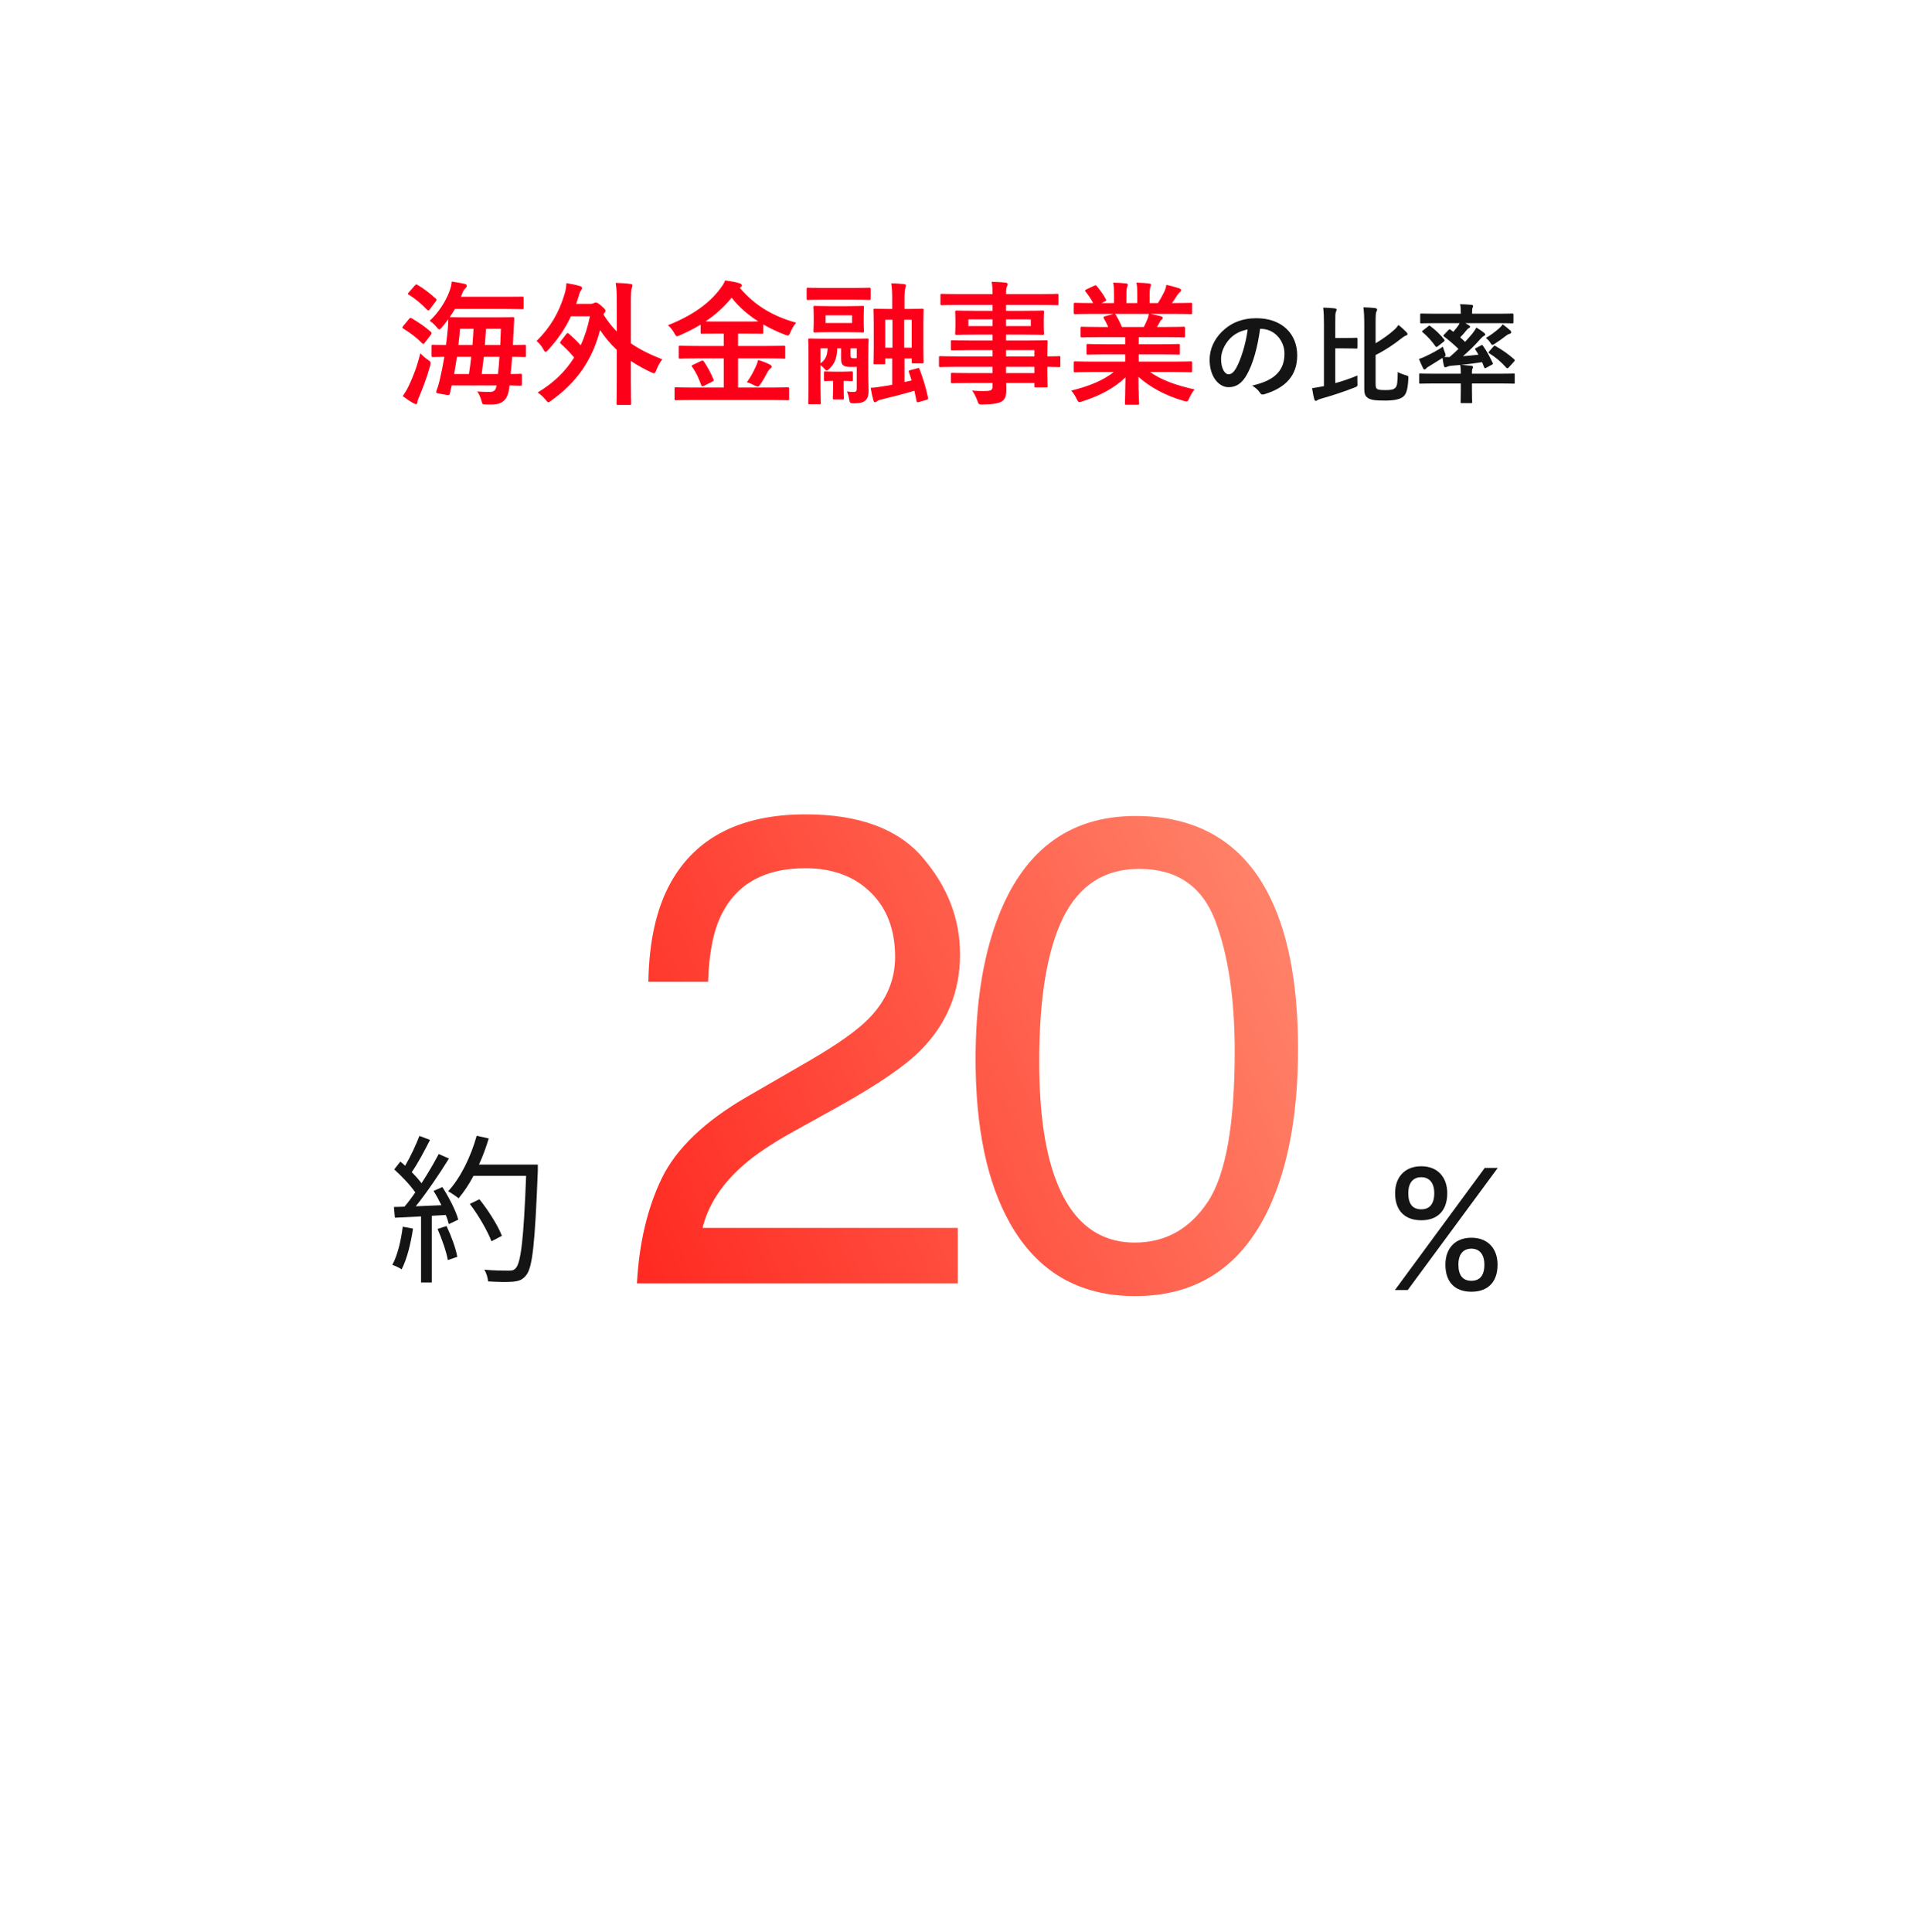 <svg width="288" height="289" viewBox="0 0 288 289" fill="none" xmlns="http://www.w3.org/2000/svg">
<mask id="mask0_4346_64709" style="mask-type:alpha" maskUnits="userSpaceOnUse" x="0" y="0" width="288" height="289">
<rect width="288" height="289" fill="#D9D9D9"/>
</mask>
<g mask="url(#mask0_4346_64709)">
<path d="M212.638 182.558C215.054 182.558 216.525 181.142 216.525 178.504C216.525 176.116 215.081 174.477 212.638 174.477C210.166 174.477 208.722 176.116 208.722 178.504C208.722 181.142 210.194 182.558 212.638 182.558ZM208.694 193H210.61L224.079 174.727H222.135L208.694 193ZM212.638 180.92C211.36 180.92 210.694 180.143 210.694 178.504C210.694 176.949 211.416 176.116 212.638 176.116C213.832 176.116 214.581 176.949 214.581 178.504C214.581 180.143 213.859 180.92 212.638 180.92ZM220.135 193.25C222.579 193.25 224.051 191.834 224.051 189.196C224.051 186.807 222.607 185.169 220.135 185.169C217.664 185.169 216.248 186.807 216.248 189.196C216.248 191.834 217.692 193.25 220.135 193.25ZM220.135 191.612C218.886 191.612 218.192 190.834 218.192 189.196C218.192 187.64 218.914 186.807 220.135 186.807C221.33 186.807 222.079 187.64 222.079 189.196C222.079 190.834 221.385 191.612 220.135 191.612Z" fill="#141414"/>
<path d="M60.256 183.52C59.992 185.632 59.488 187.768 58.696 189.232C59.08 189.352 59.8 189.688 60.088 189.904C60.88 188.368 61.456 186.064 61.792 183.808L60.256 183.52ZM65.464 183.856C66.112 185.344 66.784 187.264 67 188.512L68.416 188.032C68.2 186.784 67.504 184.888 66.808 183.424L65.464 183.856ZM64.864 178.168C65.272 178.816 65.68 179.56 66.04 180.304C64.72 180.352 63.4 180.424 62.2 180.472C63.856 178.408 65.776 175.576 67.168 173.32L65.632 172.648C64.96 173.944 64.048 175.504 63.064 177.016C62.68 176.512 62.176 175.936 61.6 175.36C62.512 174.064 63.52 172.144 64.336 170.536L62.752 169.936C62.248 171.256 61.408 173.056 60.616 174.4C60.376 174.184 60.136 173.968 59.896 173.776L58.984 174.952C60.112 175.96 61.384 177.304 62.128 178.384C61.6 179.176 61.048 179.896 60.52 180.52C59.968 180.544 59.416 180.568 58.936 180.568L59.08 182.176L62.992 181.984V191.872H64.6V181.888L66.688 181.768C66.904 182.272 67.048 182.728 67.144 183.136L68.56 182.464C68.224 181.168 67.168 179.128 66.184 177.592L64.864 178.168ZM80.464 174.232H71.656C72.232 172.984 72.712 171.664 73.12 170.32L71.32 169.912C70.432 173.08 68.896 176.224 67.048 178.216C67.48 178.456 68.272 178.984 68.608 179.272C69.4 178.336 70.168 177.184 70.84 175.912H78.712C78.352 185.272 77.944 188.92 77.152 189.736C76.888 190.048 76.576 190.096 76.12 190.096C75.52 190.096 74.056 190.096 72.448 189.952C72.784 190.432 72.976 191.2 73.024 191.704C74.464 191.8 75.928 191.824 76.72 191.752C77.632 191.656 78.16 191.488 78.712 190.792C79.696 189.616 80.032 185.896 80.464 175.144V174.232ZM75.088 184.888C74.512 183.376 73.072 181.096 71.728 179.416L70.288 180.112C71.632 181.864 72.976 184.24 73.528 185.704L75.088 184.888Z" fill="#141414"/>
<path d="M95.293 192C95.618 185.978 96.855 180.737 99.004 176.277C101.185 171.818 105.416 167.765 111.699 164.119L121.074 158.699C125.273 156.258 128.219 154.174 129.912 152.449C132.581 149.747 133.916 146.655 133.916 143.172C133.916 139.103 132.695 135.88 130.254 133.504C127.812 131.095 124.557 129.891 120.488 129.891C114.466 129.891 110.299 132.169 107.988 136.727C106.751 139.168 106.067 142.553 105.937 146.883H97.002C97.099 140.796 98.222 135.831 100.371 131.99C104.179 125.219 110.901 121.834 120.537 121.834C128.545 121.834 134.388 123.999 138.066 128.328C141.777 132.658 143.633 137.475 143.633 142.781C143.633 148.38 141.663 153.165 137.724 157.137C135.446 159.448 131.36 162.247 125.468 165.535L118.779 169.246C115.589 171.004 113.082 172.68 111.259 174.275C108.004 177.107 105.953 180.249 105.107 183.699H143.291V192H95.293ZM169.883 122.078C178.932 122.078 185.475 125.805 189.511 133.26C192.636 139.021 194.199 146.915 194.199 156.941C194.199 166.447 192.783 174.308 189.951 180.525C185.849 189.445 179.144 193.904 169.834 193.904C161.435 193.904 155.185 190.258 151.084 182.967C147.666 176.88 145.957 168.709 145.957 158.455C145.957 150.512 146.982 143.693 149.033 137.996C152.874 127.384 159.824 122.078 169.883 122.078ZM169.785 185.896C174.342 185.896 177.972 183.878 180.674 179.842C183.375 175.805 184.726 168.286 184.726 157.283C184.726 149.34 183.75 142.814 181.797 137.703C179.843 132.56 176.051 129.988 170.42 129.988C165.244 129.988 161.452 132.43 159.043 137.312C156.666 142.163 155.478 149.324 155.478 158.797C155.478 165.926 156.243 171.655 157.773 175.984C160.117 182.592 164.121 185.896 169.785 185.896Z" fill="url(#paint0_linear_4346_64709)"/>
<path d="M64.56 53.2C64.56 53.4 64.58 53.42 64.78 53.42C64.86 53.42 65.34 53.4 66.48 53.38C66.28 54.58 66.04 55.76 65.78 56.88C65.62 57.56 65.48 57.98 65.3 58.46C65.18 58.8 65.2 58.8 66.24 58.98C66.64 59.06 66.88 59.1 67.02 59.1C67.26 59.1 67.28 59 67.32 58.78C67.42 58.4 67.5 58.04 67.58 57.66H74.28C74.2 58.48 73.76 58.64 73.28 58.64C72.8 58.64 71.98 58.62 71.4 58.56C71.68 58.96 71.86 59.42 72 59.86C72.16 60.46 72.16 60.48 72.48 60.5C72.72 60.52 72.96 60.52 73.54 60.52C75.24 60.52 75.96 59.74 76.18 58.1L76.22 57.66C77.3 57.68 77.74 57.7 77.84 57.7C78.06 57.7 78.08 57.68 78.08 57.48V56.14C78.08 55.94 78.06 55.92 77.84 55.92C77.74 55.92 77.34 55.96 76.4 55.96C76.48 55.12 76.56 54.26 76.62 53.38C77.86 53.4 78.36 53.42 78.44 53.42C78.66 53.42 78.68 53.4 78.68 53.2V51.8C78.68 51.6 78.66 51.58 78.44 51.58C78.36 51.58 77.9 51.62 76.74 51.62L76.84 49.38C76.86 48.86 76.9 48.24 76.94 47.68C76.94 47.48 76.9 47.44 76.7 47.44C76.58 47.44 75.96 47.48 74.18 47.48H69.8C68.02 47.48 67.42 47.44 67.28 47.44C67.56 47.04 67.82 46.64 68.06 46.22H75.5C77.34 46.22 78 46.26 78.12 46.26C78.32 46.26 78.34 46.24 78.34 46.02V44.58C78.34 44.38 78.32 44.38 78.12 44.38C78 44.38 77.34 44.4 75.5 44.4H68.94C69.04 44.2 69.12 44 69.2 43.78C69.36 43.36 69.52 43.24 69.66 43.1C69.76 43 69.84 42.9 69.84 42.76C69.84 42.62 69.74 42.52 69.48 42.46C69.04 42.36 68.32 42.22 67.58 42.12C67.56 42.54 67.44 43.04 67.22 43.64C66.7 45.04 65.64 46.74 64.28 48C64.62 48.22 64.98 48.52 65.32 48.94C65.5 49.16 65.6 49.28 65.72 49.28C65.82 49.28 65.94 49.18 66.12 48.96C66.44 48.58 66.76 48.18 67.06 47.76C67.06 48.24 67.04 48.68 67 49.1C66.92 49.94 66.84 50.78 66.72 51.62C65.4 51.62 64.88 51.58 64.78 51.58C64.58 51.58 64.56 51.6 64.56 51.8V53.2ZM74.72 53.38C74.66 54.28 74.6 55.14 74.5 55.96H72.06C72.18 55.1 72.28 54.24 72.38 53.38H74.72ZM67.94 55.96C68.1 55.08 68.24 54.22 68.36 53.38H70.5C70.4 54.24 70.3 55.1 70.16 55.96H67.94ZM74.94 49.18C74.92 49.94 74.88 50.78 74.84 51.62H72.54L72.72 49.18H74.94ZM70.84 49.18C70.8 50 70.76 50.82 70.68 51.62H68.58C68.68 50.8 68.76 50 68.82 49.18H70.84ZM60.26 59.26C60.84 59.7 61.34 60.04 61.82 60.3C62 60.4 62.12 60.46 62.26 60.46C62.38 60.46 62.46 60.28 62.46 60.14C62.46 59.94 62.56 59.68 62.72 59.34C63.28 57.98 63.9 56.4 64.34 54.76C64.48 54.16 64.46 54.12 63.98 53.8C63.6 53.54 63.22 53.2 62.88 52.86C62.4 54.84 61.8 56.38 61.16 57.72C60.88 58.3 60.64 58.7 60.26 59.26ZM60.32 48.78C60.24 48.88 60.2 48.94 60.2 49C60.2 49.06 60.24 49.1 60.34 49.16C61.3 49.74 62.32 50.5 63.16 51.36C63.24 51.42 63.28 51.46 63.34 51.46C63.4 51.46 63.46 51.4 63.56 51.26L64.48 50.06C64.6 49.86 64.6 49.8 64.48 49.66C63.56 48.84 62.58 48.2 61.6 47.62C61.42 47.52 61.34 47.54 61.2 47.72L60.32 48.78ZM61.16 43.74C60.98 43.96 60.98 44 61.16 44.1C62.06 44.62 63.1 45.5 63.92 46.36C64.1 46.5 64.14 46.48 64.3 46.28L65.18 45.1C65.36 44.86 65.34 44.8 65.2 44.68C64.32 43.88 63.4 43.16 62.46 42.62C62.28 42.52 62.22 42.52 62.06 42.72L61.16 43.74ZM83.92 51.02C83.84 51.12 83.8 51.2 83.8 51.26C83.8 51.32 83.84 51.36 83.92 51.44C84.6 52.06 85.18 52.64 85.9 53.48C84.56 55.64 82.72 57.36 80.44 58.72C80.88 59.02 81.28 59.36 81.6 59.78C81.82 60.04 81.92 60.18 82.04 60.18C82.14 60.18 82.28 60.08 82.52 59.9C86.16 57.28 88.58 54.02 89.78 49.38C90.54 50.52 91.36 51.48 92.28 52.34V56.88C92.28 59.12 92.24 60.24 92.24 60.36C92.24 60.56 92.26 60.58 92.46 60.58H94.2C94.4 60.58 94.42 60.56 94.42 60.36C94.42 60.26 94.38 59.12 94.38 56.88V54C95.3 54.62 96.28 55.16 97.38 55.68C97.6 55.78 97.74 55.84 97.84 55.84C98 55.84 98.06 55.7 98.2 55.34C98.42 54.74 98.78 54.14 99.08 53.76C97.32 53.06 95.76 52.32 94.38 51.36V45.3C94.38 43.84 94.42 43.34 94.52 43.08C94.56 42.96 94.62 42.82 94.62 42.68C94.62 42.56 94.5 42.5 94.32 42.48C93.64 42.38 92.86 42.34 92.12 42.32C92.26 43.24 92.28 43.94 92.28 45.36V49.6C91.56 48.86 90.88 48.02 90.28 47.04L90.4 46.84C90.52 46.7 90.6 46.62 90.6 46.5C90.6 46.38 90.5 46.22 90.02 45.8C89.5 45.32 89.28 45.26 89.14 45.26C89.02 45.26 88.98 45.28 88.86 45.34C88.72 45.42 88.58 45.46 88.26 45.46H86.2C86.32 45.14 86.42 44.8 86.54 44.44C86.7 43.9 86.78 43.58 86.94 43.42C87.02 43.34 87.08 43.24 87.08 43.08C87.08 42.96 86.98 42.86 86.78 42.8C86.12 42.6 85.56 42.5 84.74 42.36C84.72 42.88 84.66 43.32 84.48 43.94C83.64 46.76 82.38 48.92 80.28 51.02C80.68 51.36 81.02 51.76 81.28 52.24C81.42 52.52 81.52 52.64 81.62 52.64C81.72 52.64 81.84 52.54 82.02 52.34C83.44 50.8 84.56 49.16 85.42 47.32H88.26C87.94 48.92 87.48 50.36 86.88 51.66C86.3 51 85.74 50.48 85.12 49.94C85.04 49.86 84.98 49.82 84.92 49.82C84.86 49.82 84.82 49.86 84.74 49.96L83.92 51.02ZM115.26 59.84C117.1 59.84 117.72 59.88 117.84 59.88C118.04 59.88 118.06 59.86 118.06 59.68V58.16C118.06 57.96 118.04 57.94 117.84 57.94C117.72 57.94 117.1 57.98 115.26 57.98H110.42V53.62H114.58C116.48 53.62 117.14 53.66 117.26 53.66C117.48 53.66 117.48 53.72 117.48 53.44V51.94C117.48 51.74 117.46 51.72 117.26 51.72C117.14 51.72 116.48 51.76 114.58 51.76H110.42V49.92H111.5C113.24 49.92 113.84 49.94 113.98 49.94C114.18 49.94 114.2 49.92 114.2 49.74V48.54C115.2 49.12 116.26 49.62 117.4 50.06C117.62 50.14 117.78 50.2 117.88 50.2C118.04 50.2 118.1 50.06 118.26 49.7C118.48 49.14 118.84 48.58 119.12 48.28C115.82 47.36 113.04 45.84 110.68 43.06C110.72 43.04 110.76 43.02 110.8 42.98C110.96 42.86 111 42.8 111 42.7C111 42.56 110.84 42.44 110.64 42.38C110.06 42.18 109.26 42.06 108.48 41.96C108.28 42.48 108.06 42.78 107.68 43.28C106.08 45.4 103.56 47.22 99.92 48.66C100.24 48.92 100.6 49.32 100.88 49.84C101.06 50.18 101.14 50.3 101.28 50.3C101.4 50.3 101.54 50.24 101.76 50.14C102.84 49.66 103.86 49.16 104.82 48.56V49.74C104.82 49.92 104.84 49.94 105.04 49.94C105.16 49.94 105.76 49.92 107.5 49.92H108.28V51.76H104.46C102.56 51.76 101.9 51.72 101.78 51.72C101.56 51.72 101.54 51.74 101.54 51.94V53.44C101.54 53.64 101.56 53.66 101.78 53.66C101.9 53.66 102.56 53.62 104.46 53.62H108.28V57.98H103.72C101.9 57.98 101.28 57.94 101.16 57.94C100.94 57.94 100.92 57.96 100.92 58.16V59.68C100.92 59.86 100.94 59.88 101.16 59.88C101.28 59.88 101.9 59.84 103.72 59.84H115.26ZM107.5 48.1C106.54 48.1 105.94 48.1 105.56 48.08C107 47.12 108.3 45.96 109.46 44.54C110.56 45.94 111.9 47.1 113.44 48.08C113.06 48.1 112.46 48.1 111.5 48.1H107.5ZM111.74 57.18C112.12 57.28 112.58 57.5 112.92 57.68C113.14 57.78 113.28 57.84 113.38 57.84C113.48 57.84 113.56 57.76 113.7 57.58C114.04 57.1 114.48 56.34 114.76 55.8C114.96 55.42 115.1 55.26 115.22 55.16C115.36 55.06 115.46 55 115.46 54.84C115.46 54.72 115.34 54.62 115.1 54.5C114.62 54.26 114.14 54.06 113.42 53.86C113.34 54.24 113.2 54.56 113.04 54.92C112.72 55.62 112.28 56.46 111.74 57.18ZM103.72 54.56C103.46 54.68 103.42 54.72 103.56 54.9C104.16 55.74 104.56 56.66 104.92 57.64C105 57.84 105.02 57.84 105.32 57.72L106.56 57.1C106.8 56.98 106.82 56.94 106.74 56.74C106.36 55.84 105.84 54.86 105.32 54.1C105.18 53.9 105.12 53.9 104.86 54.02L103.72 54.56ZM136.2 55.38C135.96 55.44 135.9 55.46 135.98 55.66C136.12 56.08 136.26 56.5 136.38 56.92L135.32 57.16V53.64H136.4V54.14C136.4 54.34 136.42 54.36 136.64 54.36H137.94C138.16 54.36 138.18 54.34 138.18 54.14C138.18 54.02 138.14 53.68 138.14 52V48.34C138.14 47.08 138.18 46.5 138.18 46.4C138.18 46.2 138.16 46.18 137.94 46.18C137.82 46.18 137.3 46.22 135.78 46.22H135.32V44.92C135.32 43.9 135.36 43.48 135.42 43.2C135.46 43.02 135.54 42.86 135.54 42.7C135.54 42.58 135.44 42.52 135.24 42.5C134.74 42.44 133.92 42.4 133.34 42.38C133.46 43.16 133.48 43.82 133.48 44.94V46.22H133.06C131.54 46.22 131.02 46.18 130.9 46.18C130.7 46.18 130.68 46.2 130.68 46.4C130.68 46.52 130.72 47.08 130.72 48.46V52.1C130.72 53.82 130.68 54.16 130.68 54.3C130.68 54.48 130.7 54.5 130.9 54.5H132.22C132.42 54.5 132.44 54.48 132.44 54.3V53.64H133.48V57.56C133.12 57.64 132.78 57.7 132.46 57.74C131.56 57.9 130.96 57.98 130.26 58.02C130.38 58.74 130.5 59.28 130.66 59.88C130.72 60.08 130.78 60.18 130.9 60.18C131 60.18 131.12 60.1 131.2 60.04C131.3 59.96 131.56 59.82 131.88 59.76C133.32 59.42 135.2 58.94 136.8 58.46C136.9 58.94 137.02 59.44 137.12 59.98C137.16 60.2 137.22 60.22 137.5 60.14L138.62 59.82C138.86 59.74 138.88 59.7 138.84 59.48C138.52 57.94 138.08 56.58 137.58 55.24C137.52 55.06 137.48 55.04 137.24 55.1L136.2 55.38ZM136.4 47.84V52.02H135.28V47.84H136.4ZM132.44 52.02V47.84H133.52V52.02H132.44ZM129.9 53.3C129.9 51.78 129.94 50.98 129.94 50.86C129.94 50.66 129.92 50.64 129.72 50.64C129.58 50.64 128.98 50.68 127.28 50.68H123.6C121.88 50.68 121.28 50.64 121.16 50.64C120.94 50.64 120.92 50.66 120.92 50.86C120.92 51 120.96 51.66 120.96 53.12V57.78C120.96 59.52 120.92 60.14 120.92 60.28C120.92 60.46 120.94 60.48 121.16 60.48H122.58C122.78 60.48 122.8 60.46 122.8 60.28C122.8 60.16 122.76 59.48 122.76 57.74V54.62C122.96 54.76 123.16 54.96 123.34 55.16C123.48 55.34 123.58 55.42 123.68 55.42C123.8 55.42 123.92 55.34 124.1 55.16C124.8 54.44 125.22 53.74 125.26 52.12H125.84V53.7C125.84 54.18 125.92 54.5 126.22 54.7C126.48 54.86 126.82 54.9 127.38 54.9C127.58 54.9 127.88 54.9 128.18 54.88V58.12C128.18 58.54 128.06 58.64 127.66 58.64C127.28 58.64 127.1 58.62 126.72 58.56C126.84 58.84 126.96 59.22 127.04 59.7C127.14 60.32 127.18 60.34 127.8 60.34C128.7 60.34 129.14 60.2 129.48 59.9C129.88 59.54 129.94 59 129.94 58.46C129.94 57.68 129.9 57.1 129.9 56.3V53.3ZM123.82 52.12C123.78 53.26 123.48 53.84 122.76 54.36V52.12H123.82ZM127.24 52.12H128.18V53.58C128.04 53.6 127.94 53.6 127.8 53.6C127.62 53.6 127.46 53.6 127.36 53.52C127.26 53.44 127.24 53.36 127.24 53.1V52.12ZM124.1 45.8C122.58 45.8 122.06 45.76 121.94 45.76C121.72 45.76 121.7 45.78 121.7 45.98C121.7 46.12 121.74 46.4 121.74 47.2V48.3C121.74 49.1 121.7 49.38 121.7 49.52C121.7 49.72 121.72 49.74 121.94 49.74C122.06 49.74 122.58 49.7 124.1 49.7H126.86C128.4 49.7 128.9 49.74 129.04 49.74C129.24 49.74 129.26 49.72 129.26 49.52C129.26 49.4 129.22 49.1 129.22 48.3V47.2C129.22 46.4 129.26 46.1 129.26 45.98C129.26 45.78 129.24 45.76 129.04 45.76C128.9 45.76 128.4 45.8 126.86 45.8H124.1ZM127.48 48.32H123.52V47.18H127.48V48.32ZM127.54 44.84C129.3 44.84 129.9 44.88 130.02 44.88C130.24 44.88 130.26 44.86 130.26 44.64V43.28C130.26 43.06 130.24 43.04 130.02 43.04C129.9 43.04 129.3 43.08 127.54 43.08H123.38C121.6 43.08 121 43.04 120.88 43.04C120.7 43.04 120.68 43.06 120.68 43.28V44.64C120.68 44.86 120.7 44.88 120.88 44.88C121 44.88 121.6 44.84 123.38 44.84H127.54ZM124.78 55.6C123.86 55.6 123.62 55.56 123.5 55.56C123.3 55.56 123.28 55.58 123.28 55.78V56.78C123.28 57 123.3 57.02 123.5 57.02C123.6 57.02 123.84 56.98 124.64 56.98V58.08C124.64 59.02 124.6 59.4 124.6 59.54C124.6 59.74 124.62 59.76 124.84 59.76H126.04C126.24 59.76 126.26 59.74 126.26 59.54C126.26 59.42 126.22 59.02 126.22 58.08V56.98C127.04 56.98 127.26 57.02 127.38 57.02C127.58 57.02 127.6 57 127.6 56.78V55.78C127.6 55.58 127.58 55.56 127.38 55.56C127.26 55.56 127.04 55.6 126.12 55.6H124.78ZM148.5 54.88V55.82H145.22C143.26 55.82 142.6 55.78 142.48 55.78C142.28 55.78 142.26 55.8 142.26 56.02V57.1C142.26 57.32 142.28 57.34 142.48 57.34C142.6 57.34 143.26 57.3 145.22 57.3H148.5V57.76C148.5 58.34 148.32 58.48 147.46 58.5C146.72 58.52 146.18 58.5 145.44 58.42C145.78 58.9 146.04 59.44 146.22 59.94C146.42 60.5 146.42 60.52 147.02 60.52C148.46 60.5 149.34 60.36 149.84 60.08C150.38 59.76 150.56 59.22 150.56 58.3C150.56 58 150.56 57.66 150.54 57.3H154.76V57.74C154.76 57.94 154.78 57.96 154.98 57.96H156.52C156.72 57.96 156.74 57.94 156.74 57.74C156.74 57.62 156.7 57.1 156.7 55.9V54.88C157.88 54.9 158.34 54.92 158.44 54.92C158.62 54.92 158.64 54.9 158.64 54.7V53.5C158.64 53.3 158.62 53.28 158.44 53.28C158.34 53.28 157.88 53.32 156.7 53.32V52.86C156.7 51.72 156.74 51.24 156.74 51.12C156.74 50.92 156.72 50.9 156.52 50.9C156.42 50.9 155.72 50.94 153.76 50.94H150.52V50.06H153.18C155.14 50.06 155.84 50.1 155.98 50.1C156.18 50.1 156.2 50.08 156.2 49.86C156.2 49.74 156.16 49.48 156.16 48.82V47.74C156.16 47.08 156.2 46.82 156.2 46.7C156.2 46.48 156.18 46.46 155.98 46.46C155.84 46.46 155.14 46.5 153.18 46.5H150.52V45.62H155.6C157.4 45.62 158.02 45.66 158.14 45.66C158.34 45.66 158.36 45.64 158.36 45.44V44.18C158.36 43.98 158.34 43.96 158.14 43.96C158.02 43.96 157.4 44 155.6 44H150.52C150.52 43.34 150.56 43.1 150.64 42.88C150.7 42.76 150.76 42.66 150.76 42.5C150.76 42.38 150.62 42.3 150.44 42.28C149.74 42.2 149.1 42.18 148.36 42.16C148.46 42.72 148.5 43.2 148.5 44H143.46C141.66 44 141.04 43.96 140.92 43.96C140.72 43.96 140.7 43.98 140.7 44.18V45.44C140.7 45.64 140.72 45.66 140.92 45.66C141.04 45.66 141.66 45.62 143.46 45.62H148.5V46.5H145.92C143.96 46.5 143.26 46.46 143.14 46.46C142.92 46.46 142.9 46.48 142.9 46.7C142.9 46.82 142.94 47.08 142.94 47.74V48.82C142.94 49.48 142.9 49.74 142.9 49.86C142.9 50.08 142.92 50.1 143.14 50.1C143.26 50.1 143.96 50.06 145.92 50.06H148.5V50.94H145.2C143.26 50.94 142.6 50.9 142.48 50.9C142.28 50.9 142.26 50.92 142.26 51.12V52.22C142.26 52.4 142.28 52.42 142.48 52.42C142.6 52.42 143.26 52.38 145.2 52.38H148.5V53.32H143.14C141.4 53.32 140.8 53.28 140.68 53.28C140.5 53.28 140.48 53.3 140.48 53.5V54.7C140.48 54.9 140.5 54.92 140.68 54.92C140.8 54.92 141.4 54.88 143.14 54.88H148.5ZM154.76 52.38V53.32H150.52V52.38H154.76ZM150.52 55.82V54.88H154.76V55.82H150.52ZM154.22 48.78H150.52V47.78H154.22V48.78ZM144.88 48.78V47.78H148.5V48.78H144.88ZM166.64 55.66C164.96 56.96 162.92 57.78 160.26 58.44C160.52 58.7 160.8 59.12 161.06 59.64C161.24 60.02 161.32 60.16 161.5 60.16C161.6 60.16 161.74 60.12 161.96 60.04C164.62 59.18 166.7 58.06 168.38 56.46C168.36 58.84 168.3 60 168.3 60.34C168.3 60.54 168.32 60.56 168.5 60.56H170.2C170.4 60.56 170.42 60.54 170.42 60.34C170.42 60 170.32 58.76 170.32 56.38C171.96 57.86 174.34 59.18 177.04 59.96C177.26 60.02 177.4 60.06 177.5 60.06C177.7 60.06 177.78 59.92 177.94 59.54C178.18 59 178.46 58.58 178.72 58.26C175.84 57.62 173.74 56.84 172.06 55.66H175.62C177.42 55.66 178.02 55.7 178.14 55.7C178.34 55.7 178.36 55.68 178.36 55.48V54.3C178.36 54.08 178.34 54.06 178.14 54.06C178.02 54.06 177.42 54.1 175.62 54.1H170.36V53.02H173.54C175.5 53.02 176.18 53.06 176.3 53.06C176.5 53.06 176.52 53.04 176.52 52.84V51.7C176.52 51.48 176.5 51.46 176.3 51.46C176.18 51.46 175.5 51.5 173.54 51.5H170.36V50.44H174.4C176.32 50.44 176.96 50.48 177.08 50.48C177.28 50.48 177.3 50.46 177.3 50.28V49.1C177.3 48.9 177.28 48.88 177.08 48.88C176.96 48.88 176.32 48.92 174.4 48.92H173.1L173.46 48.28C173.54 48.14 173.64 47.92 173.74 47.86C173.86 47.8 173.96 47.7 173.96 47.56C173.96 47.44 173.86 47.36 173.7 47.32C173.1 47.16 172.64 47.06 172.12 46.96H175.62C177.42 46.96 178.02 47 178.14 47C178.34 47 178.36 46.98 178.36 46.78V45.54C178.36 45.32 178.34 45.3 178.14 45.3C178.02 45.3 177.42 45.34 175.62 45.34H175.34C175.62 44.94 175.9 44.54 176.16 44.12C176.26 43.98 176.36 43.86 176.5 43.74C176.62 43.64 176.7 43.56 176.7 43.4C176.7 43.3 176.62 43.2 176.44 43.14C175.9 42.96 175.2 42.76 174.5 42.62C174.42 43.1 174.3 43.4 174.16 43.7C173.88 44.28 173.6 44.78 173.24 45.34H172V44.02C172 43.36 172.06 43.06 172.12 42.92C172.16 42.82 172.2 42.7 172.2 42.6C172.2 42.5 172.12 42.44 171.94 42.42C171.4 42.34 170.62 42.3 170.02 42.28C170.14 42.84 170.14 43.32 170.14 44.04V45.34H168.52V44.02C168.52 43.36 168.58 43.06 168.64 42.92C168.68 42.8 168.72 42.7 168.72 42.58C168.72 42.48 168.64 42.42 168.48 42.4C167.94 42.34 167.16 42.3 166.54 42.28C166.66 42.84 166.66 43.32 166.66 44.02V45.34H164.8L165.28 45.1C165.54 44.96 165.54 44.94 165.44 44.76C165.08 44.08 164.58 43.4 164.1 42.82C163.98 42.66 163.92 42.64 163.72 42.74L162.56 43.28C162.32 43.4 162.28 43.48 162.4 43.62C162.86 44.2 163.22 44.7 163.54 45.34H163.4C161.6 45.34 161 45.3 160.88 45.3C160.66 45.3 160.64 45.32 160.64 45.54V46.78C160.64 46.98 160.66 47 160.88 47C161 47 161.6 46.96 163.4 46.96H166.6L165.3 47.32C165.04 47.4 165.06 47.48 165.16 47.66C165.38 48.04 165.58 48.44 165.8 48.92H164.58C162.66 48.92 162.02 48.88 161.9 48.88C161.68 48.88 161.66 48.9 161.66 49.1V50.28C161.66 50.46 161.68 50.48 161.9 50.48C162.02 50.48 162.66 50.44 164.58 50.44H168.34V51.5H165.52C163.58 51.5 162.88 51.46 162.76 51.46C162.56 51.46 162.56 51.48 162.56 51.7V52.84C162.56 53.04 162.56 53.06 162.76 53.06C162.88 53.06 163.58 53.02 165.52 53.02H168.34V54.1H163.4C161.6 54.1 161 54.06 160.88 54.06C160.66 54.06 160.64 54.08 160.64 54.3V55.48C160.64 55.68 160.66 55.7 160.88 55.7C161 55.7 161.6 55.66 163.4 55.66H166.64ZM167.84 48.92C167.56 48.22 167.24 47.62 166.94 47.12C166.88 47.04 166.84 46.98 166.78 46.96H171.88C171.8 47.34 171.76 47.54 171.66 47.76C171.46 48.24 171.3 48.58 171.12 48.92H167.84Z" fill="#FC0019"/>
<path d="M188.588 49.192C190.732 49.192 192.172 51 192.172 52.904C192.172 55.928 190.044 57.048 187.34 57.688C187.948 58.056 188.284 58.424 188.46 58.696C188.668 59.016 188.812 59.08 189.148 58.984C192.396 58.008 194.076 56.136 194.076 53.16C194.076 49.976 191.82 47.608 187.98 47.608C185.82 47.608 184.124 48.312 182.78 49.656C181.628 50.808 180.972 52.28 180.972 53.816C180.972 56.424 182.396 57.928 183.804 57.928C185.004 57.928 185.836 57.288 186.524 56.088C187.484 54.408 188.156 51.912 188.524 49.192H188.588ZM186.668 49.288C186.396 51.416 185.676 53.72 184.972 55.016C184.54 55.784 184.188 55.992 183.772 55.992C183.276 55.992 182.684 55.176 182.684 53.704C182.684 52.68 183.164 51.608 183.932 50.744C184.652 49.96 185.548 49.512 186.668 49.288ZM205.804 48.504C205.804 47.112 205.836 46.776 205.916 46.632C205.964 46.552 206.028 46.456 206.028 46.312C206.028 46.184 205.9 46.12 205.708 46.088C205.196 46.024 204.588 45.992 203.98 45.976C204.076 46.68 204.108 47.528 204.108 48.616V58.104C204.108 59.032 204.3 59.288 204.636 59.528C205.084 59.832 205.676 59.928 207.244 59.928C208.508 59.928 209.388 59.752 209.868 59.4C210.364 59.032 210.62 58.36 210.7 56.68C210.716 56.248 210.716 56.248 210.316 56.136C209.9 56.008 209.388 55.832 209.116 55.656C209.1 57.208 209.036 57.768 208.748 58.024C208.476 58.28 208.14 58.36 207.324 58.36C206.492 58.36 206.188 58.312 206.012 58.184C205.836 58.024 205.804 57.864 205.804 57.24V53.112C207.212 52.424 208.684 51.416 209.548 50.712C209.98 50.392 210.14 50.264 210.348 50.2C210.476 50.168 210.572 50.104 210.572 49.992C210.572 49.896 210.54 49.816 210.428 49.704C210.076 49.336 209.644 48.936 209.212 48.616C209.02 48.936 208.78 49.192 208.476 49.448C207.868 49.992 206.78 50.792 205.804 51.352V48.504ZM199.772 52.12H201.02C202.38 52.12 202.812 52.152 202.908 52.152C203.068 52.152 203.084 52.136 203.084 51.976V50.696C203.084 50.552 203.068 50.536 202.908 50.536C202.812 50.536 202.38 50.568 201.02 50.568H199.772V48.424C199.772 47.256 199.772 46.84 199.868 46.648C199.916 46.536 199.964 46.456 199.964 46.312C199.964 46.232 199.868 46.152 199.708 46.136C199.164 46.072 198.54 46.04 197.964 46.024C198.044 46.76 198.076 47.352 198.076 48.456V57.768L197.74 57.832C197.228 57.928 196.812 58.008 196.3 58.072C196.38 58.616 196.508 59.304 196.636 59.752C196.684 59.88 196.748 59.976 196.844 59.976C196.94 59.976 197.004 59.928 197.1 59.864C197.196 59.8 197.34 59.736 197.612 59.656C199.532 59.112 200.924 58.648 202.652 57.976C203.1 57.8 203.116 57.8 203.084 57.256C203.068 56.92 203.068 56.536 203.084 56.184C201.868 56.68 200.812 57.032 199.772 57.32V52.12ZM218.38 48.344C218.3 48.504 218.22 48.648 218.14 48.76C217.916 49.064 217.676 49.352 217.436 49.64L217.004 49.32C216.876 49.224 216.828 49.24 216.684 49.4L216.028 50.088C215.964 50.152 215.948 50.184 215.948 50.232C215.948 50.264 215.98 50.312 216.06 50.36C216.828 50.936 217.58 51.592 218.204 52.2C217.772 52.616 217.34 53.032 216.876 53.416C216.588 53.432 216.332 53.4 216.06 53.4C216.22 53.288 216.284 53.24 216.284 53.128C216.284 53.048 216.236 52.936 216.172 52.744C216.044 52.424 215.932 52.12 215.884 51.864C215.068 52.424 214.124 52.904 213.356 53.272C213.052 53.416 212.7 53.576 212.3 53.704C212.476 54.152 212.716 54.712 212.924 55.128C212.988 55.24 213.068 55.272 213.148 55.272C213.228 55.272 213.324 55.192 213.388 55.112C213.468 55 213.66 54.872 213.868 54.76C214.572 54.312 215.196 53.96 215.82 53.544C215.868 53.976 215.932 54.344 216.028 54.728C216.076 54.872 216.124 54.952 216.22 54.952C216.316 54.952 216.38 54.92 216.46 54.888C216.572 54.84 216.764 54.76 217.036 54.728C217.516 54.696 217.98 54.648 218.46 54.6C218.54 55 218.556 55.304 218.556 55.912H214.492C213.068 55.912 212.588 55.88 212.492 55.88C212.348 55.88 212.332 55.896 212.332 56.056V57.224C212.332 57.384 212.348 57.4 212.492 57.4C212.588 57.4 213.068 57.368 214.492 57.368H218.556V58.44C218.556 59.528 218.524 60.04 218.524 60.136C218.524 60.296 218.54 60.312 218.7 60.312H220.076C220.236 60.312 220.252 60.296 220.252 60.136C220.252 60.04 220.22 59.528 220.22 58.44V57.368H224.46C225.884 57.368 226.364 57.4 226.46 57.4C226.62 57.4 226.62 57.384 226.62 57.224V56.056C226.62 55.896 226.62 55.88 226.46 55.88C226.364 55.88 225.884 55.912 224.46 55.912H220.22C220.22 55.544 220.22 55.336 220.284 55.192C220.348 55.064 220.38 55.032 220.38 54.92C220.38 54.808 220.284 54.744 220.14 54.728C219.628 54.68 219.132 54.616 218.604 54.584C219.58 54.488 220.588 54.36 221.74 54.184L222.028 54.904C222.092 55.096 222.156 55.128 222.332 55.032L223.196 54.568C223.388 54.472 223.388 54.44 223.324 54.296C222.892 53.4 222.428 52.488 221.868 51.736C221.788 51.608 221.772 51.576 221.612 51.656L220.86 52.056C220.652 52.152 220.652 52.184 220.732 52.312C220.892 52.552 221.052 52.808 221.196 53.064C220.364 53.16 219.596 53.24 218.876 53.288C219.788 52.504 220.7 51.608 221.452 50.744C221.756 50.424 221.868 50.328 222.012 50.248C222.124 50.2 222.22 50.136 222.22 50.056C222.22 49.976 222.188 49.928 222.044 49.8C221.804 49.592 221.244 49.208 220.876 49C220.7 49.352 220.524 49.608 220.252 49.944C219.932 50.312 219.58 50.728 219.196 51.144C218.972 50.936 218.732 50.696 218.46 50.472C218.828 50.104 219.148 49.736 219.436 49.368C219.564 49.208 219.66 49.128 219.772 49.08C219.868 49.032 219.948 48.968 219.948 48.904C219.948 48.808 219.9 48.76 219.756 48.664C219.596 48.552 219.42 48.456 219.228 48.344H224.204C225.66 48.344 226.14 48.376 226.236 48.376C226.412 48.376 226.428 48.36 226.428 48.2V47.096C226.428 46.92 226.412 46.904 226.236 46.904C226.14 46.904 225.66 46.936 224.204 46.936H220.236C220.236 46.408 220.252 46.216 220.3 46.072C220.348 45.96 220.396 45.864 220.396 45.784C220.396 45.688 220.3 45.624 220.156 45.608C219.58 45.544 219.036 45.528 218.444 45.512C218.54 45.896 218.556 46.296 218.556 46.936H214.7C213.244 46.936 212.764 46.904 212.652 46.904C212.492 46.904 212.476 46.92 212.476 47.096V48.2C212.476 48.36 212.492 48.376 212.652 48.376C212.764 48.376 213.244 48.344 214.7 48.344H218.38ZM222.812 52.552C222.748 52.632 222.7 52.68 222.7 52.728C222.7 52.776 222.748 52.808 222.812 52.856C223.804 53.48 224.556 54.12 225.34 54.984C225.42 55.064 225.468 55.096 225.516 55.096C225.58 55.096 225.644 55.064 225.724 54.968L226.54 54.072C226.604 53.992 226.62 53.944 226.62 53.896C226.62 53.848 226.588 53.816 226.54 53.752C225.596 52.92 224.812 52.392 223.74 51.768C223.596 51.688 223.564 51.688 223.452 51.832L222.812 52.552ZM224.812 48.52C224.636 48.824 224.38 49.032 224.204 49.192C223.596 49.704 223.036 50.136 222.316 50.552C222.524 50.744 222.78 50.968 222.956 51.256C223.1 51.496 223.18 51.592 223.292 51.592C223.388 51.592 223.5 51.512 223.692 51.384C224.268 51.016 224.828 50.616 225.292 50.248C225.5 50.088 225.644 49.992 225.852 49.944C225.996 49.912 226.092 49.816 226.092 49.736C226.092 49.64 226.076 49.56 225.964 49.448C225.564 49.08 225.26 48.856 224.812 48.52ZM212.892 49.432C212.732 49.56 212.716 49.592 212.844 49.704C213.564 50.312 214.172 50.968 214.78 51.832C214.86 51.944 214.94 51.944 215.1 51.816L215.98 51.128C216.172 50.984 216.172 50.92 216.076 50.792C215.452 50.024 214.748 49.352 213.996 48.792C213.884 48.68 213.852 48.68 213.692 48.808L212.892 49.432Z" fill="#141414"/>
</g>
<defs>
<linearGradient id="paint0_linear_4346_64709" x1="69" y1="260.121" x2="247.771" y2="184.522" gradientUnits="userSpaceOnUse">
<stop stop-color="#FF0000"/>
<stop offset="1" stop-color="#FF9D7E"/>
</linearGradient>
</defs>
</svg>
